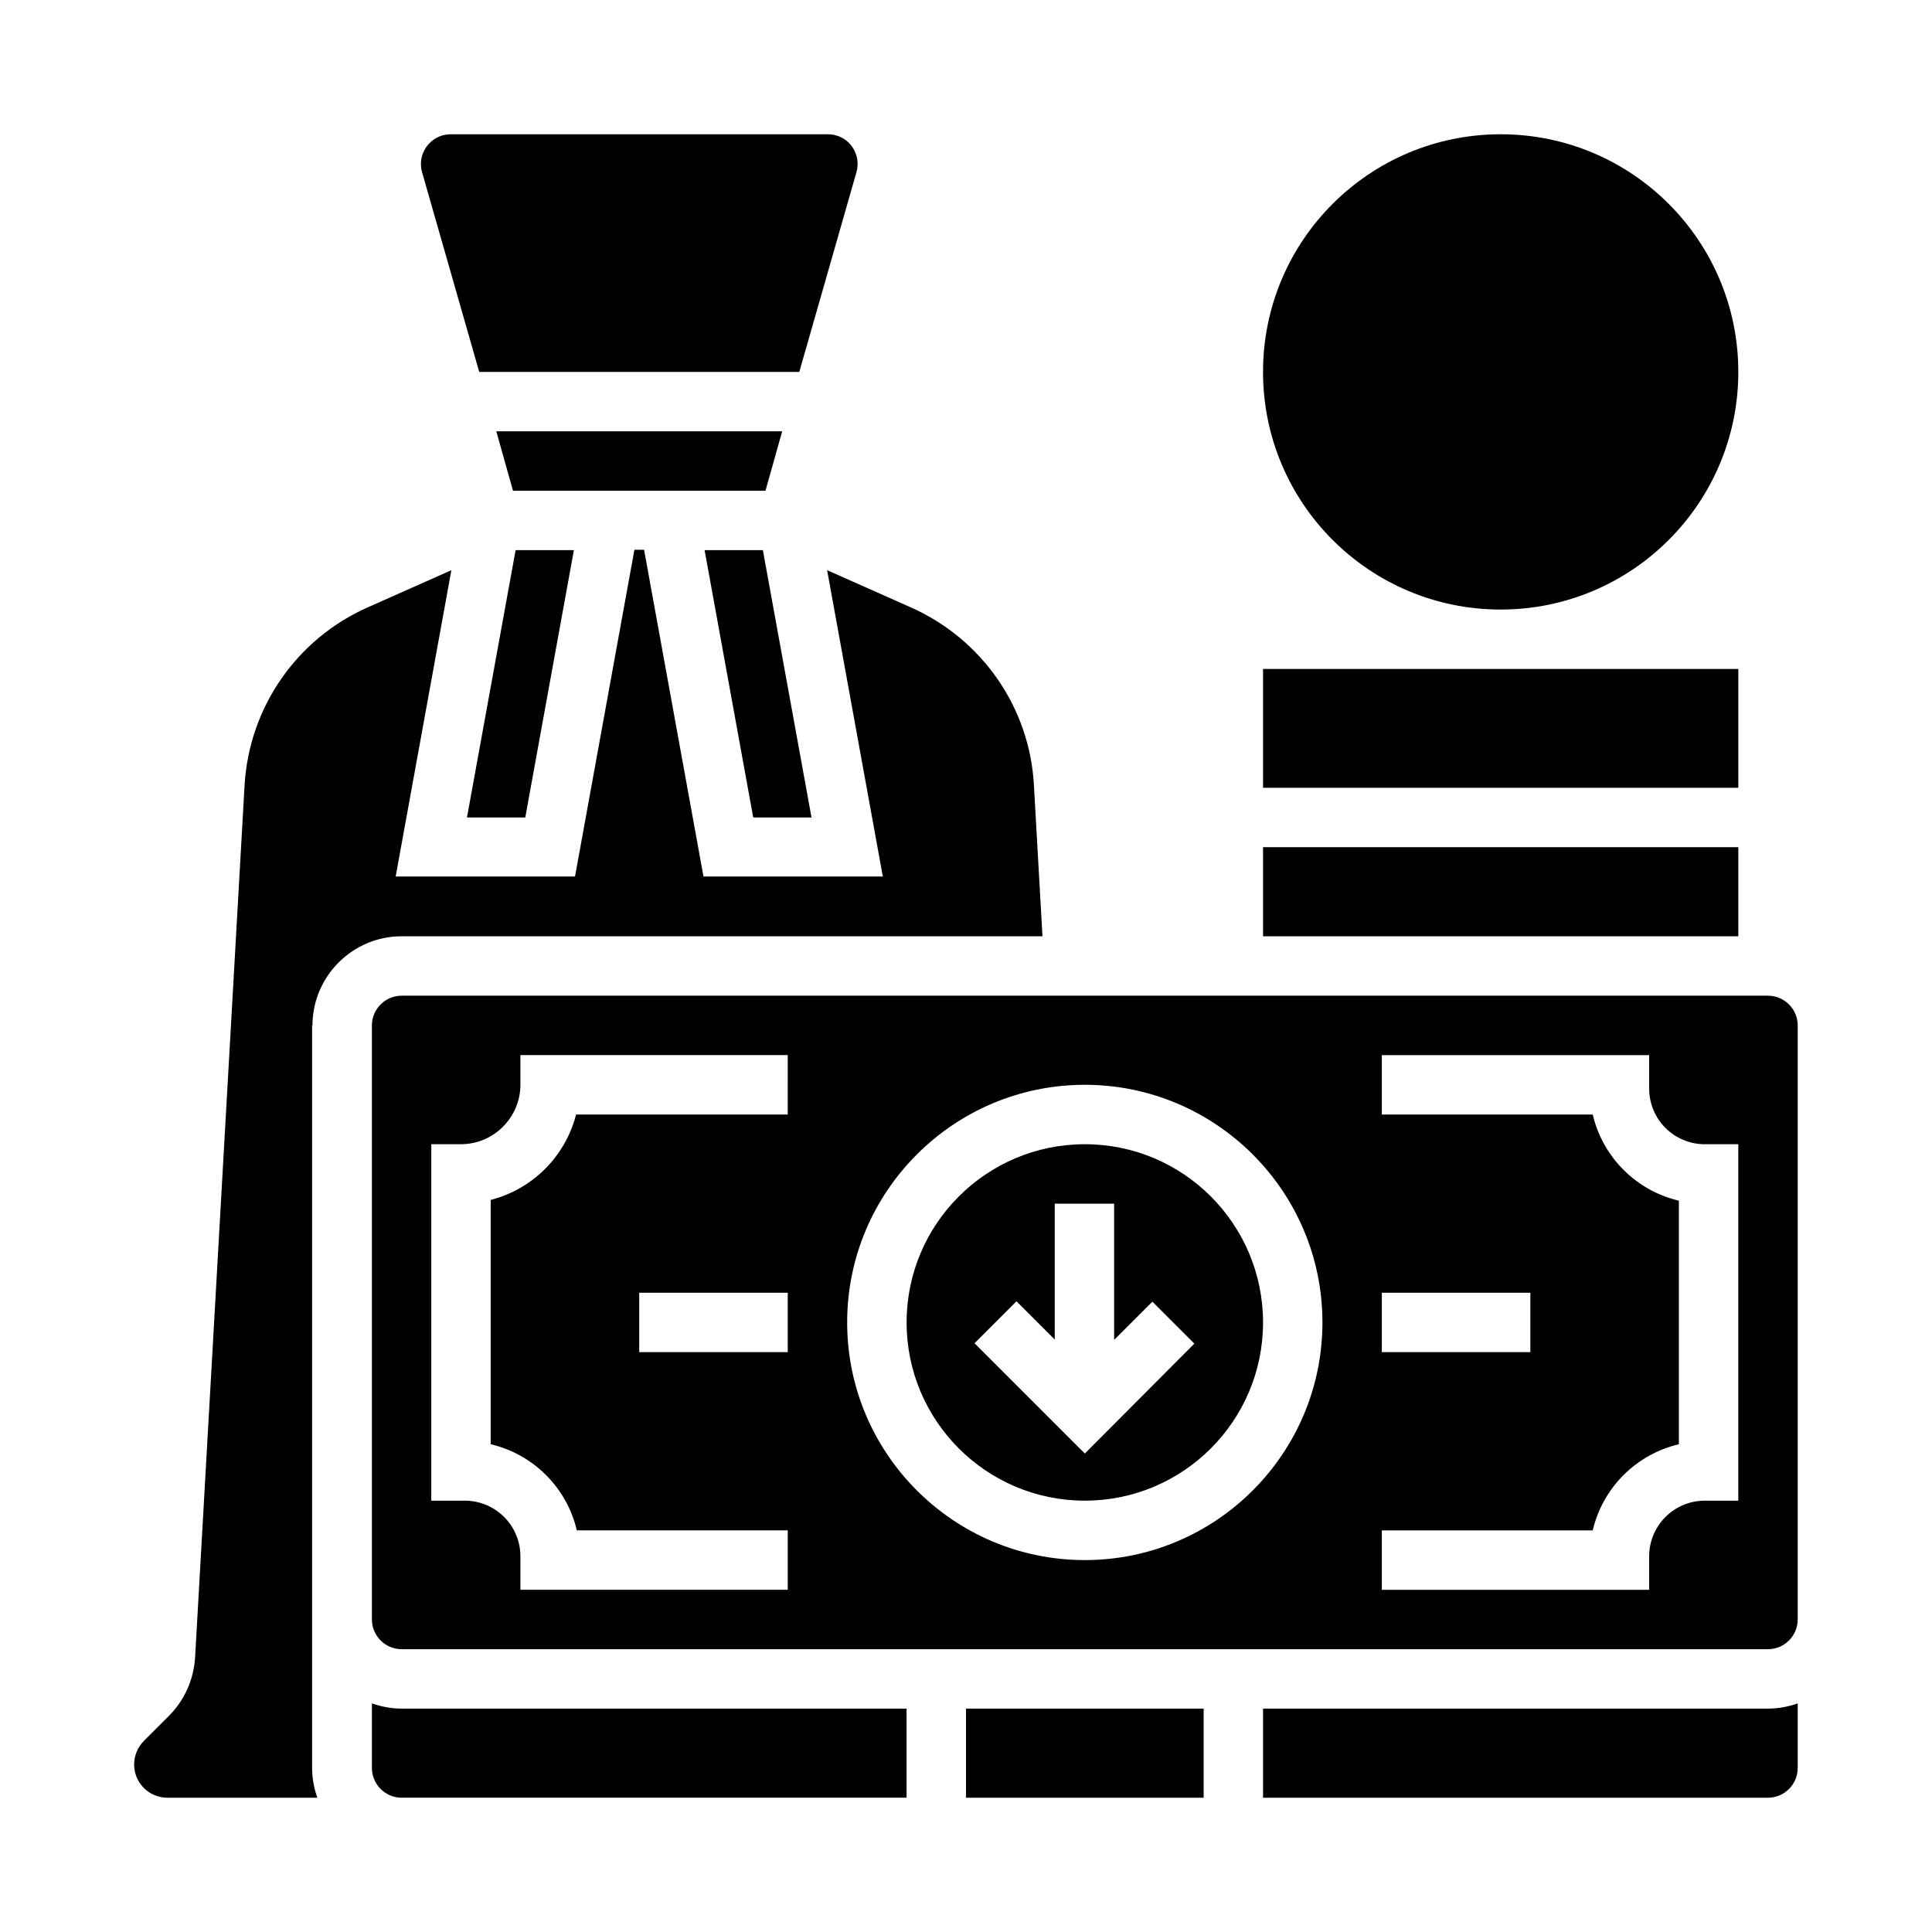 <?xml version="1.0" encoding="UTF-8"?>
<!-- Uploaded to: SVG Repo, www.svgrepo.com, Generator: SVG Repo Mixer Tools -->
<svg fill="#000000" width="800px" height="800px" version="1.1" viewBox="144 144 512 512" xmlns="http://www.w3.org/2000/svg">
 <g>
  <path d="m359.06 360.64-12.891-70.848h-15.445l12.887 70.848z"/>
  <path d="m226.81 415.74c0-12.988 10.629-23.617 23.617-23.617h169.84l-2.262-39.949c-1.082-20.664-13.777-38.867-32.668-47.23l-22.141-9.84 14.762 81.18h-47.527l-15.742-86.594h-2.559l-15.742 86.594h-47.527l14.762-81.18-22.141 9.84c-18.895 8.363-31.488 26.566-32.668 47.23l-13.098 230.85c-0.297 6.004-2.856 11.711-7.184 15.941l-6.394 6.394c-3.445 3.445-3.445 9.055 0 12.496 1.672 1.672 3.938 2.559 6.199 2.559h39.754c-0.887-2.559-1.379-5.215-1.379-7.871v-196.8z"/>
  <path d="m242.56 595.42v17.121c0 4.328 3.543 7.871 7.871 7.871h133.82v-23.617l-133.82 0.004c-2.656 0-5.312-0.492-7.871-1.379z"/>
  <path d="m351.29 258.3h-75.766l4.426 15.746h66.914z"/>
  <path d="m271 242.56h84.82l15.152-52.938c1.18-4.133-1.18-8.562-5.41-9.742-0.688-0.195-1.477-0.297-2.164-0.297h-99.977c-4.328 0-7.871 3.543-7.871 7.871 0 0.688 0.098 1.477 0.297 2.164z"/>
  <path d="m604.67 242.56c0 34.781-28.195 62.977-62.977 62.977s-62.977-28.195-62.977-62.977 28.195-62.977 62.977-62.977 62.977 28.195 62.977 62.977"/>
  <path d="m478.72 321.28h125.95v31.488h-125.95z"/>
  <path d="m400 596.8h62.977v23.617h-62.977z"/>
  <path d="m478.72 368.51h125.95v23.617h-125.95z"/>
  <path d="m283.2 360.64 12.887-70.848h-15.445l-12.891 70.848z"/>
  <path d="m431.49 447.23c-26.074 0-47.23 21.156-47.23 47.23 0 26.074 21.156 47.23 47.23 47.23s47.23-21.156 47.23-47.23c0-26.074-21.156-47.23-47.23-47.23zm0 81.969-29.227-29.227 11.121-11.121 10.137 10.137-0.004-36.012h15.742v36.113l10.137-10.137 11.121 11.121z"/>
  <path d="m478.72 596.8v23.617h133.82c4.328 0 7.871-3.543 7.871-7.871v-17.121c-2.559 0.887-5.215 1.379-7.871 1.379z"/>
  <path d="m612.54 407.87h-362.11c-4.328 0-7.871 3.543-7.871 7.871v157.44c0 4.328 3.543 7.871 7.871 7.871h362.11c4.328 0 7.871-3.543 7.871-7.871v-157.44c0-4.328-3.543-7.871-7.871-7.871zm-102.34 78.719h39.359v15.742h-39.359zm-157.44 15.746h-39.359v-15.742h39.359zm0-62.977h-56.09c-2.856 11.121-11.512 19.777-22.633 22.633v64.746c11.316 2.656 20.172 11.512 22.828 22.828h55.895v15.742h-70.848v-8.855c0-8.168-6.594-14.762-14.762-14.762h-8.855v-94.465h7.871c8.66 0 15.742-7.086 15.742-15.742v-7.871h70.848zm78.723 118.08c-34.734 0-62.977-28.242-62.977-62.977 0-34.734 28.242-62.977 62.977-62.977s62.977 28.242 62.977 62.977c-0.004 34.738-28.242 62.977-62.977 62.977zm173.18-15.742h-8.855c-8.168 0-14.762 6.594-14.762 14.762v8.855h-70.848v-15.742h55.891c2.656-11.316 11.512-20.172 22.828-22.828v-64.551c-11.316-2.656-20.172-11.512-22.828-22.828l-55.891-0.004v-15.742h70.848v8.855c0 8.168 6.594 14.762 14.762 14.762h8.855z"/>
 </g>
</svg>